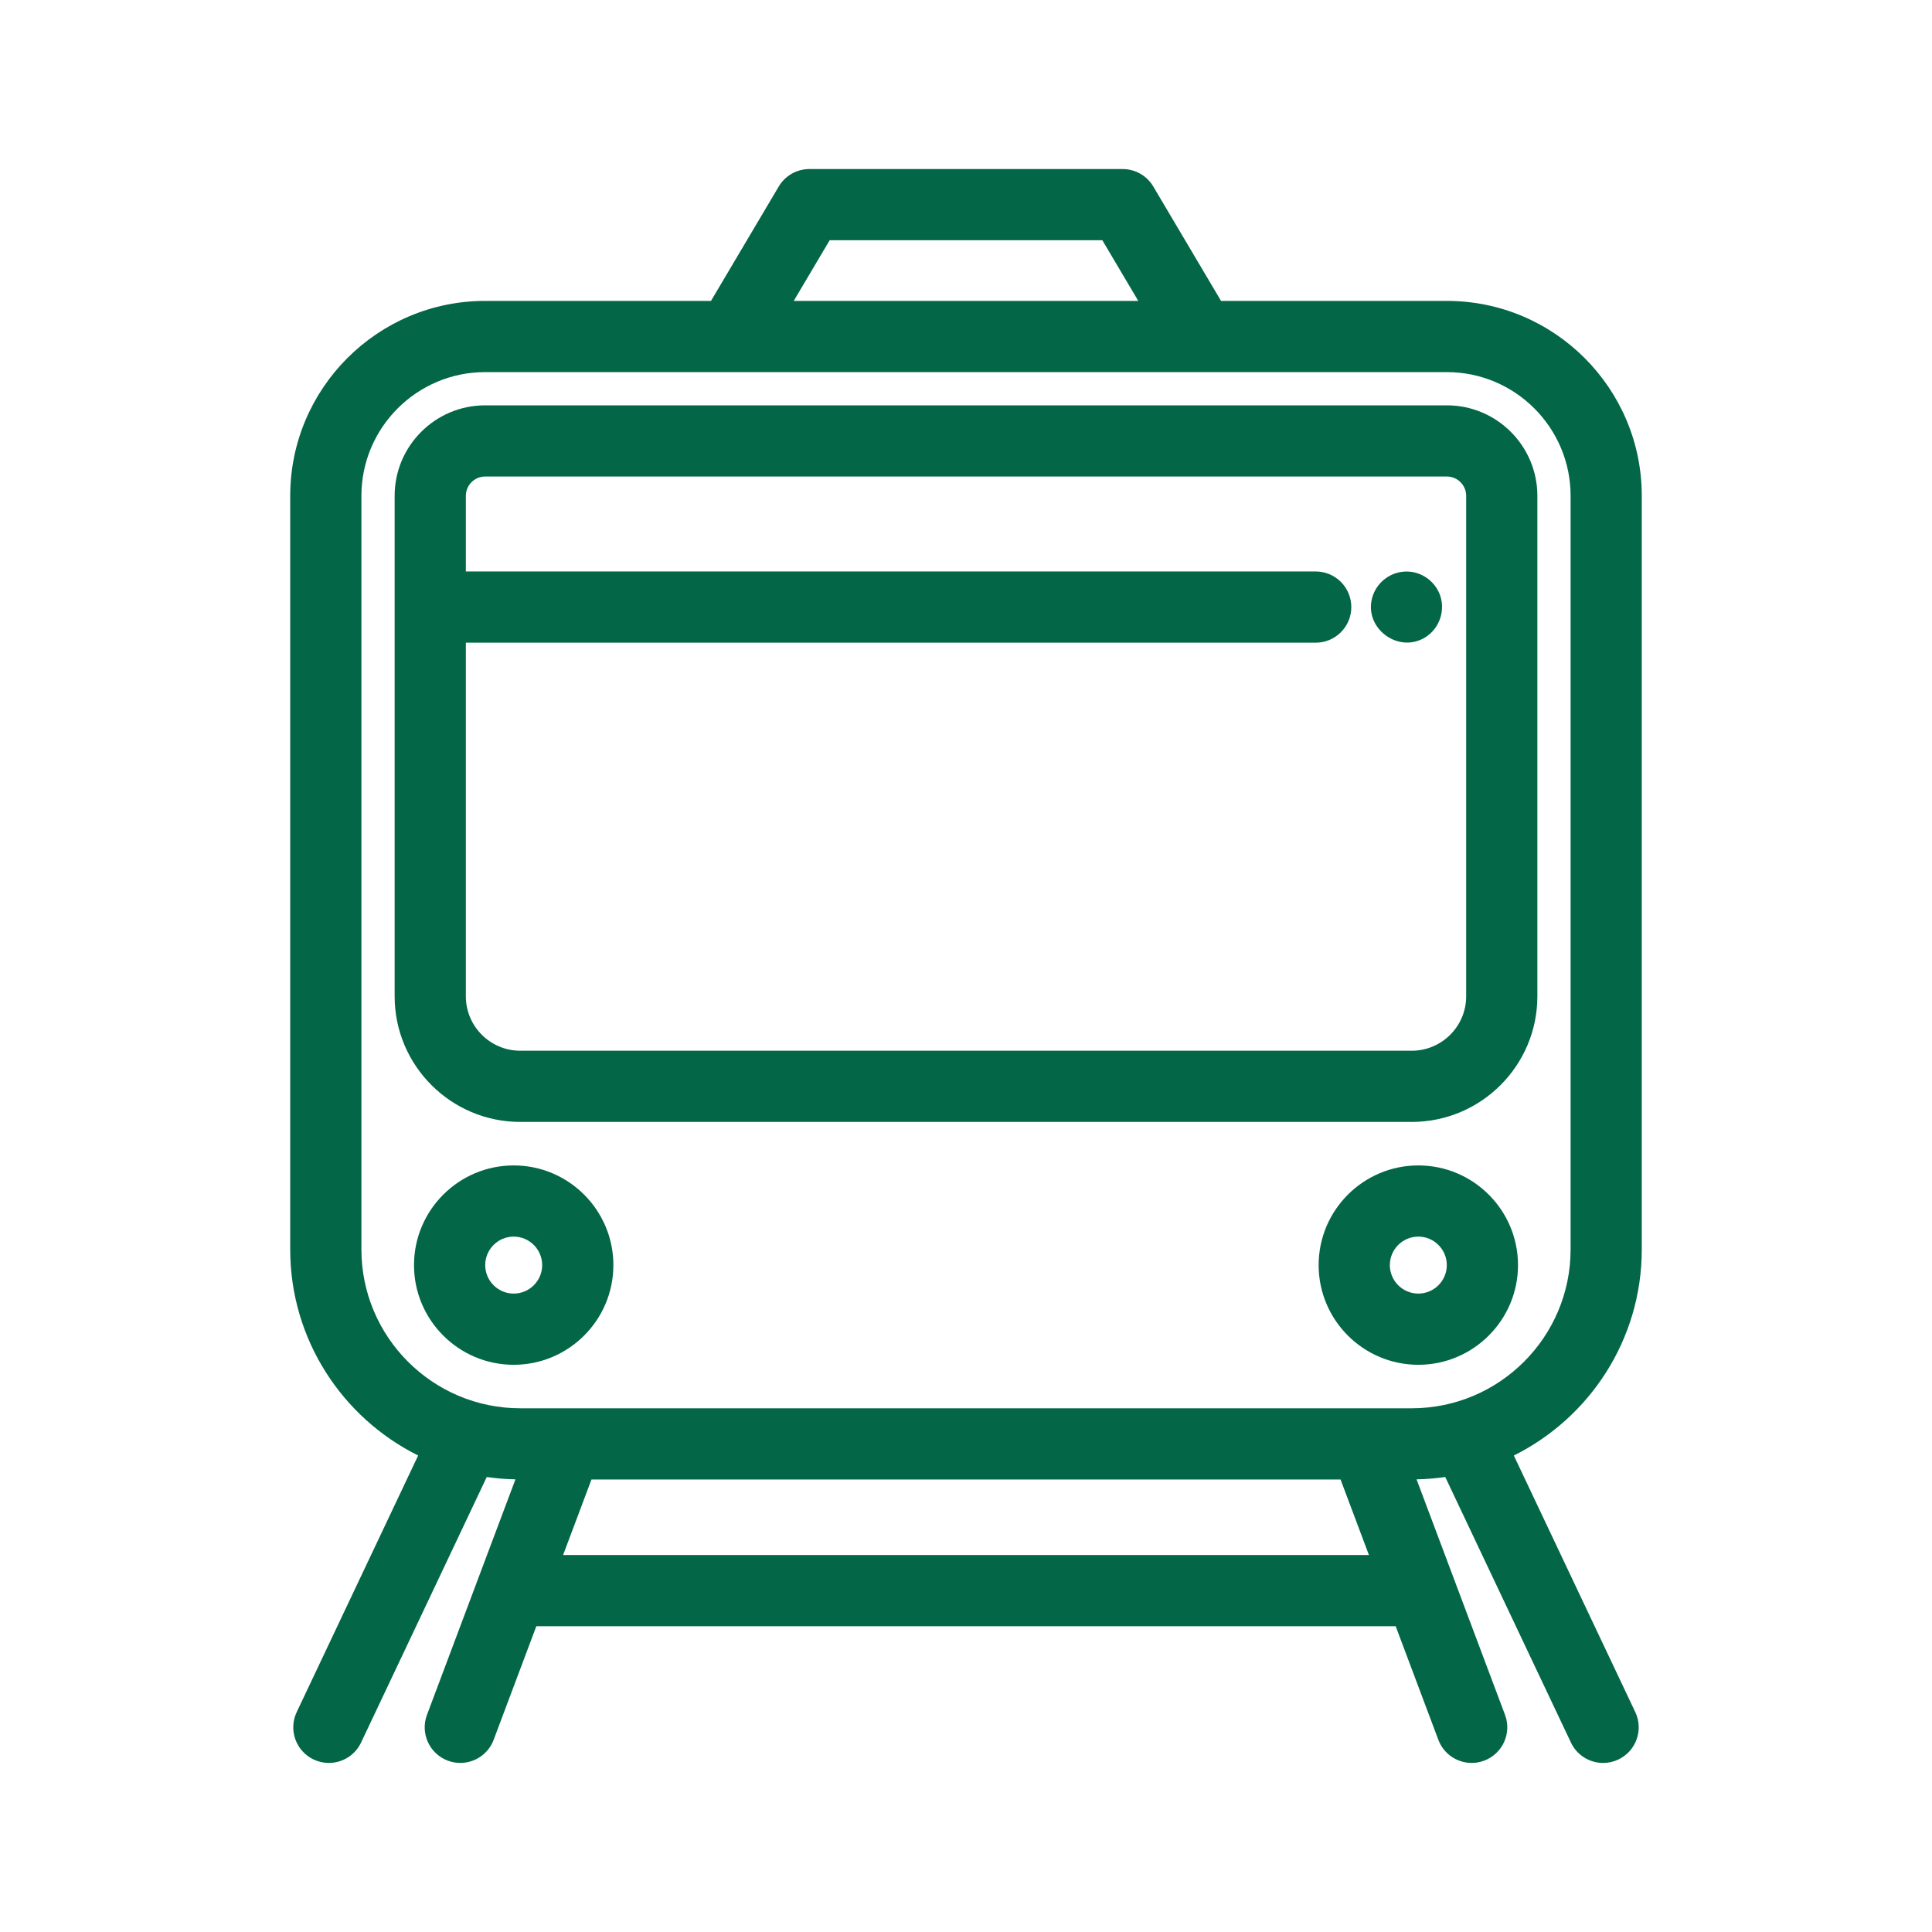 <?xml version="1.0" encoding="utf-8"?>
<!-- Generator: Adobe Illustrator 16.0.0, SVG Export Plug-In . SVG Version: 6.00 Build 0)  -->
<!DOCTYPE svg PUBLIC "-//W3C//DTD SVG 1.1//EN" "http://www.w3.org/Graphics/SVG/1.1/DTD/svg11.dtd">
<svg version="1.1" id="Layer_1" xmlns="http://www.w3.org/2000/svg" xmlns:xlink="http://www.w3.org/1999/xlink" x="0px" y="0px"
	 width="512px" height="512px" viewBox="0 0 512 512" enable-background="new 0 0 512 512" xml:space="preserve">
<g>
	<g>
		<g>
			<path fill="#036646" d="M136.134,308.85c-14.566,0-26.417,11.854-26.417,26.418c0,14.563,11.852,26.416,26.417,26.416
				s26.417-11.854,26.417-26.416C162.551,320.699,150.7,308.85,136.134,308.85z M136.134,342.813c-4.163,0-7.549-3.389-7.549-7.549
				s3.386-7.549,7.549-7.549s7.548,3.389,7.548,7.549C143.682,339.426,140.294,342.813,136.134,342.813z"/>
			<path fill="#036646" d="M375.87,308.85c-14.564,0-26.418,11.854-26.418,26.418c0,14.563,11.854,26.416,26.418,26.416
				c14.563,0,26.416-11.854,26.416-26.416C402.286,320.699,390.438,308.85,375.87,308.85z M375.87,342.813
				c-4.164,0-7.549-3.389-7.549-7.549s3.385-7.549,7.549-7.549c4.162,0,7.548,3.389,7.548,7.549
				C383.418,339.426,380.034,342.813,375.87,342.813z"/>
			<path fill="#036646" d="M383.44,79.743h-59.854l-17.954-30.315c-1.699-2.868-4.787-4.628-8.118-4.628h-83.021
				c-3.334,0-6.423,1.76-8.118,4.628L188.42,79.743h-59.855c-28.482,0-51.655,23.174-51.655,51.656v199.717
				c0,23.899,13.833,44.622,33.906,54.606l-32.188,68.002c-2.229,4.71-0.218,10.337,4.491,12.563c1.306,0.617,2.679,0.91,4.03,0.91
				c3.534,0,6.921-1.995,8.534-5.399l33.312-70.377c2.488,0.364,5.027,0.567,7.604,0.621l-23.444,62.4
				c-1.833,4.878,0.636,10.314,5.515,12.146c1.094,0.409,2.215,0.604,3.316,0.604c3.817,0,7.412-2.335,8.832-6.119l11.313-30.108
				h227.738l11.313,30.108c1.423,3.785,5.015,6.119,8.832,6.119c1.104,0,2.226-0.195,3.313-0.604
				c4.879-1.832,7.35-7.271,5.516-12.146l-23.439-62.4c2.576-0.054,5.114-0.257,7.604-0.621l33.311,70.379
				c1.61,3.405,5.002,5.399,8.533,5.399c1.354,0,2.729-0.292,4.028-0.91c4.711-2.229,6.722-7.854,4.489-12.563l-32.188-68.001
				c20.074-9.983,33.906-30.707,33.906-54.605V131.4C435.095,102.917,411.923,79.743,383.44,79.743z M219.868,63.669h72.266
				l9.521,16.074h-91.307L219.868,63.669z M149.222,412.104l7.523-20.021H355.26l7.522,20.021H149.222z M416.228,331.116
				L416.228,331.116c-0.002,23.21-18.885,42.092-42.094,42.092H137.87c-23.209,0-42.093-18.882-42.093-42.092V131.399
				c0-18.078,14.707-32.786,32.787-32.786H383.44c18.077,0,32.786,14.708,32.786,32.786L416.228,331.116L416.228,331.116z"/>
			<path fill="#036646" d="M383.44,107.419H128.564c-13.223,0-23.98,10.757-23.98,23.98v132.637
				c0,18.354,14.933,33.285,33.286,33.285h236.265c18.354,0,33.284-14.933,33.284-33.285V131.399
				C407.418,118.176,396.659,107.419,383.44,107.419z M388.552,264.036L388.552,264.036c-0.002,7.948-6.471,14.417-14.418,14.417
				H137.87c-7.948,0-14.416-6.469-14.416-14.417v-93.719h225.219c5.211,0,9.435-4.224,9.435-9.436c0-5.21-4.224-9.435-9.435-9.435
				H123.454v-20.05c0-2.817,2.292-5.111,5.11-5.111H383.44c2.817,0,5.11,2.294,5.11,5.111L388.552,264.036L388.552,264.036z"/>
			<path fill="#036646" d="M381.45,157.272c-0.11-0.267-0.063-0.152-0.01-0.021c-1.563-3.689-5.354-6.063-9.363-5.768
				c-3.959,0.29-7.354,3.063-8.426,6.889c-2.271,8.128,6.998,15,14.131,10.482c3.828-2.425,5.396-7.355,3.683-11.548
				C381.519,157.436,381.563,157.539,381.45,157.272z"/>
		</g>
	</g>
</g>
</svg>
